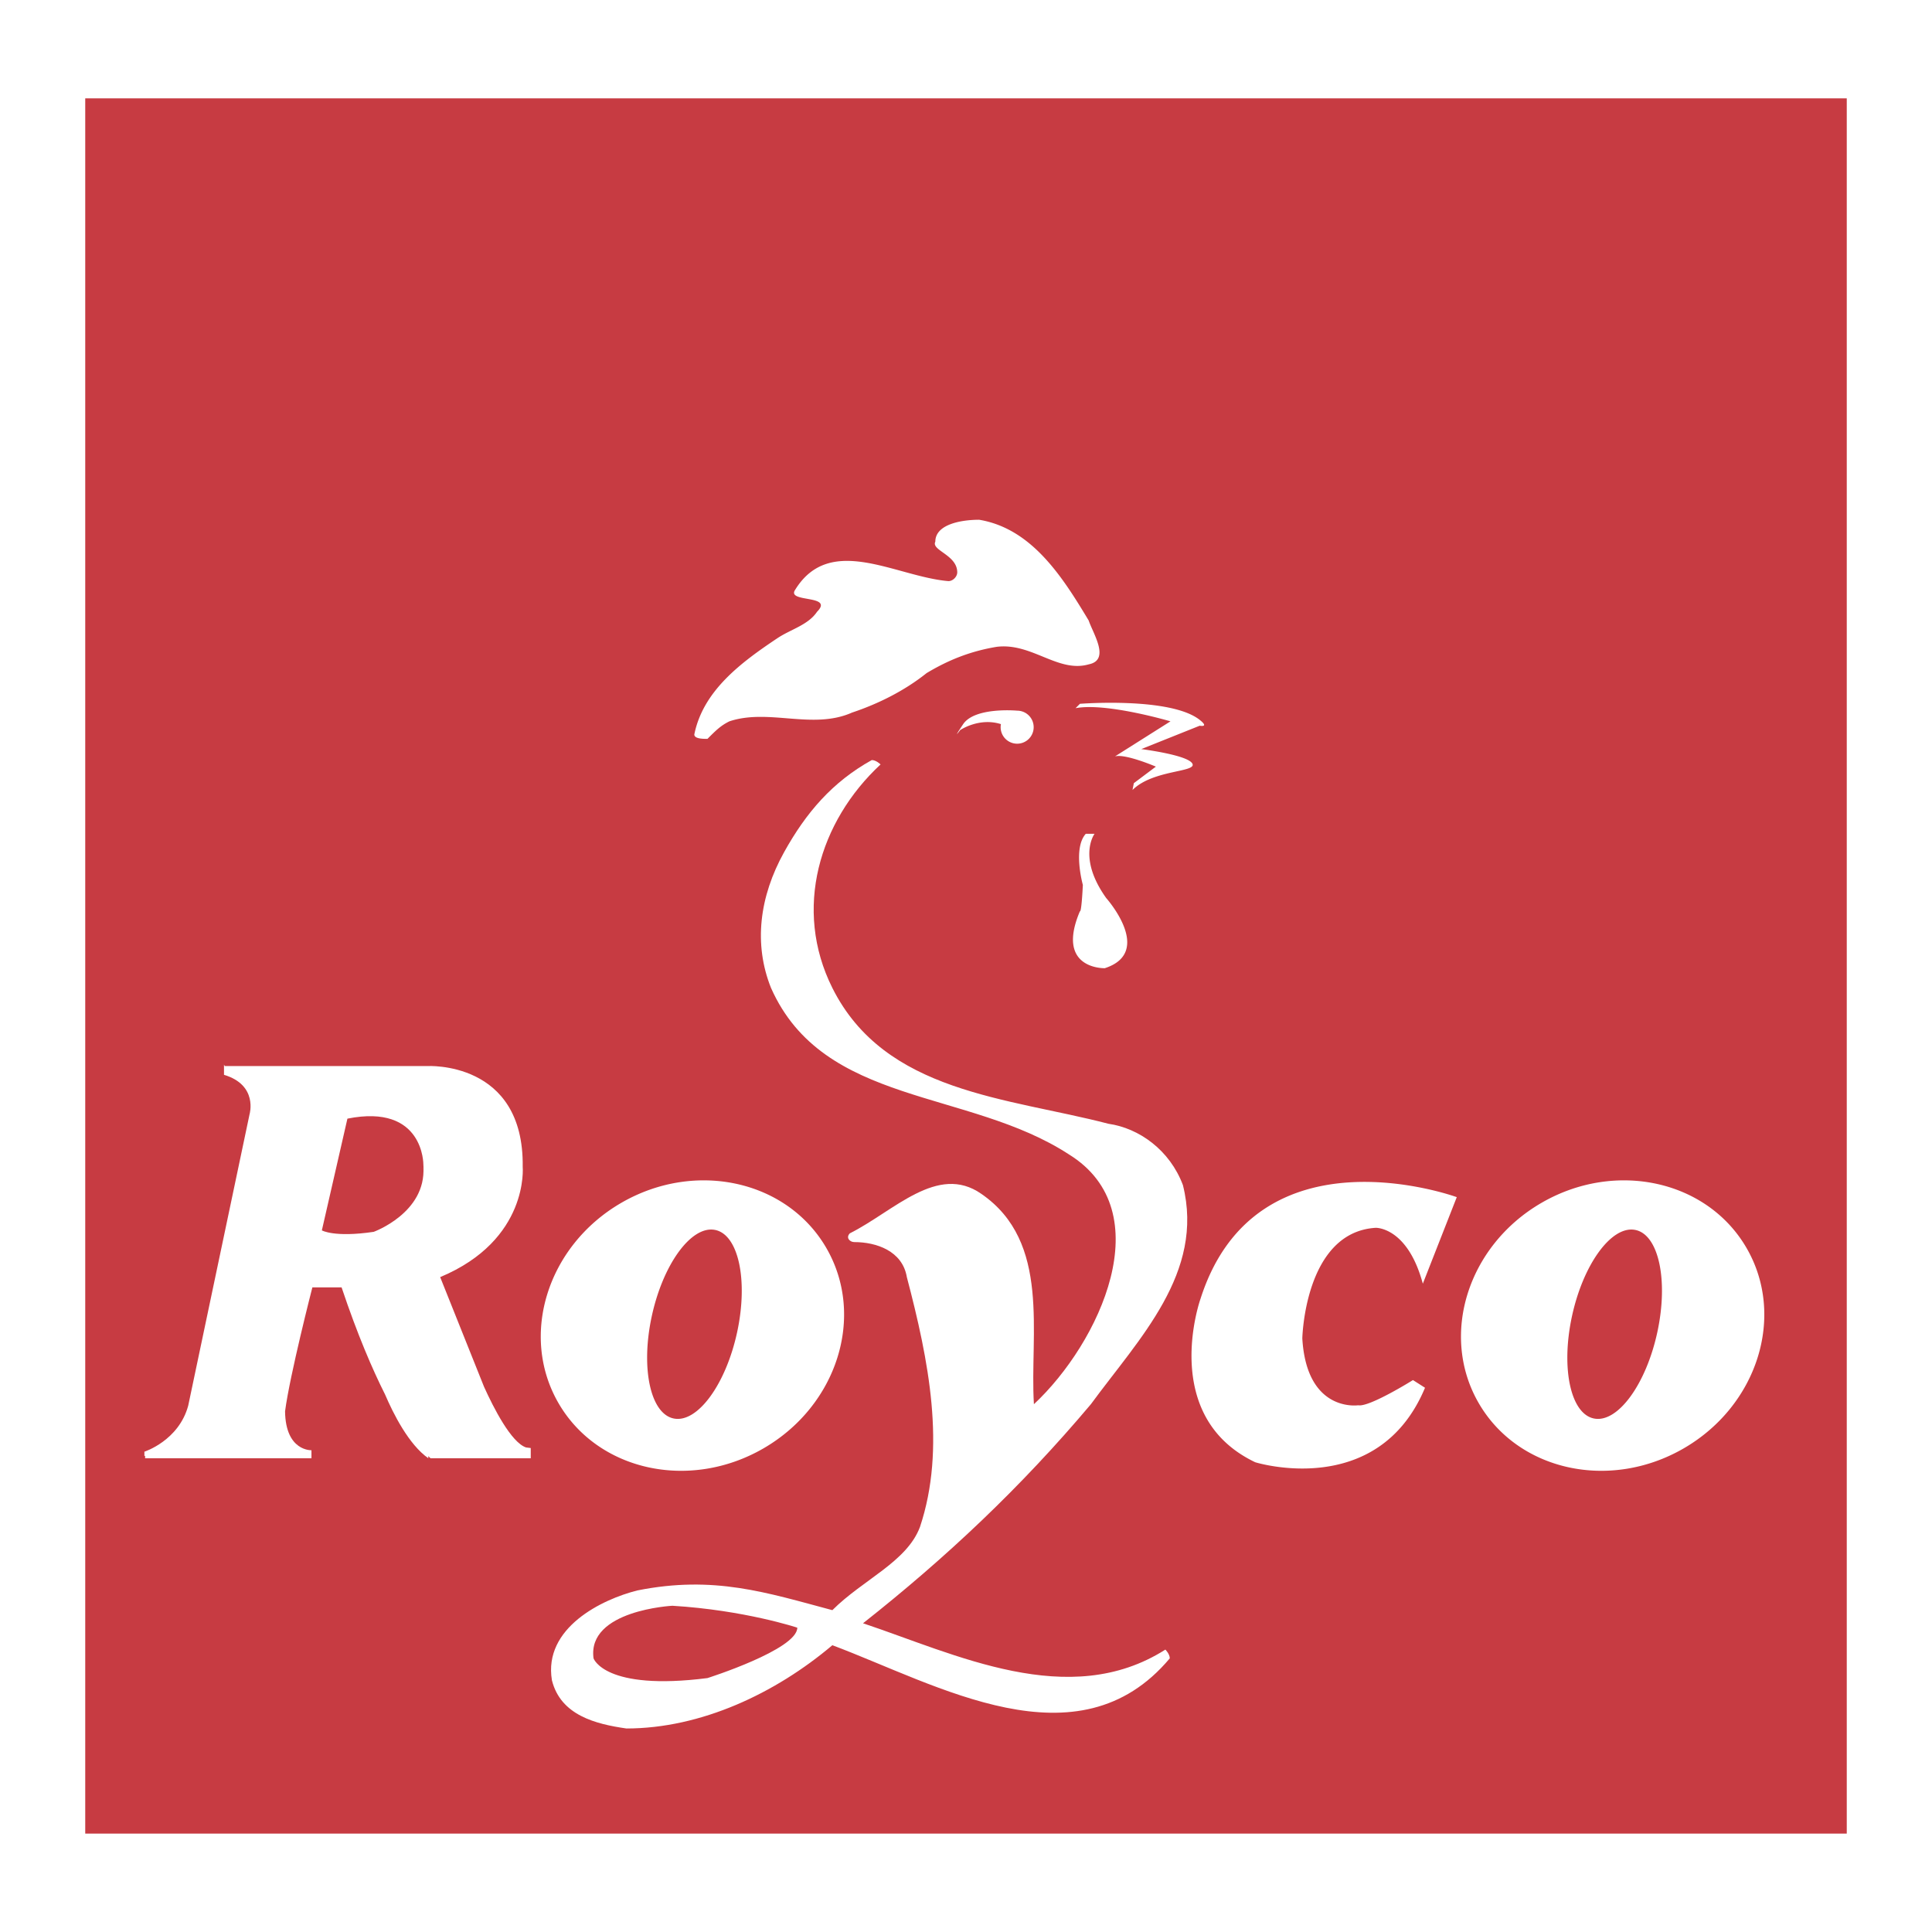 <svg xmlns="http://www.w3.org/2000/svg" width="2500" height="2500" viewBox="0 0 192.756 192.756"><g fill-rule="evenodd" clip-rule="evenodd"><path fill="#fff" d="M0 0h192.756v192.756H0V0z"/><path fill="#c73b42" d="M184.252 182.941V9.815H8.504v173.126h175.748z"/><path d="M174.258 124.521c-3.914-6.766-13.072-8.789-20.453-4.518-7.381 4.27-10.191 13.217-6.275 19.984 3.914 6.766 13.072 8.787 20.453 4.518 7.38-4.271 10.191-13.218 6.275-19.984zm-8.897 8.35c-1.113 5.199-3.926 9.078-6.283 8.662-2.357-.414-3.365-4.967-2.252-10.166 1.113-5.201 3.926-9.08 6.283-8.664 2.358.414 3.366 4.967 2.252 10.168zM82.449 124.521c-3.915-6.766-13.073-8.789-20.454-4.518-7.381 4.27-10.19 13.217-6.276 19.984 3.915 6.766 13.072 8.787 20.453 4.518 7.382-4.271 10.192-13.218 6.277-19.984zm-8.896 8.35c-1.113 5.199-3.926 9.078-6.283 8.662-2.357-.414-3.366-4.967-2.253-10.166 1.113-5.201 3.926-9.08 6.284-8.664 2.357.414 3.365 4.967 2.252 10.168zM145.342 119.439s-20-7.322-25.574 10.164c0 0-4.154 11.695 5.465 16.285 0 0 12.24 3.826 16.941-7.432l-1.203-.766s-4.373 2.734-5.465 2.514c0 0-5.137.766-5.574-6.666 0 0 .219-10.602 7.322-11.039 0 0 3.17-.109 4.701 5.574l3.387-8.634zM110.369 89.602s4.809 5.392-.146 6.996c0 0-4.955.145-2.479-5.685 0 0 .146.292.293-2.622 0 0-1.021-3.644.291-5.101h.875s-1.75 2.331 1.166 6.412zM101.479 70.903s-4.227-.392-5.392 1.357c-1.166 1.749-.291.583-.291.583s1.884-1.289 4.066-.597a1.648 1.648 0 1 0 1.617-1.343zM112.99 78.818l.133-.682 2.199-1.65s-3.061-1.312-4.08-1.02l5.537-3.498s-6.41-1.895-9.471-1.312l.436-.437s9.02-.709 11.951 1.603c.992.783 0 .583 0 .583l-5.83 2.332s4.664.583 5.102 1.457c.435.875-3.936.584-5.977 2.624zM77.579 63.662c-3.637 2.425-7.432 5.247-8.307 9.618 0 .437.875.437 1.312.437.874-.875 1.312-1.312 2.186-1.749 3.935-1.312 8.306.874 12.241-.875 2.623-.874 5.246-2.186 7.433-3.935 2.185-1.312 4.371-2.187 6.994-2.624 3.498-.437 6.121 2.624 9.182 1.749 2.186-.437.438-3.061 0-4.372-2.623-4.372-5.684-9.181-10.93-10.055-1.749 0-4.372.437-4.372 2.186-.437.875 2.186 1.312 2.186 3.061 0 .437-.437.875-.875.875-5.246-.438-11.804-4.81-15.301.875-.874 1.312 3.935.437 2.186 2.186-.874 1.312-2.623 1.749-3.935 2.623z" fill="#fff"/><path d="M86.104 161.955c8.307-6.557 15.74-13.551 22.734-21.857 4.809-6.559 11.367-13.117 9.182-21.859-1.312-3.498-4.373-5.684-7.434-6.121-10.055-2.623-22.296-3.061-27.542-13.553-3.934-7.87-1.312-16.614 4.81-22.297 0 0-.438-.437-.875-.437-3.935 2.186-6.558 5.246-8.744 9.181-2.476 4.457-3.061 9.181-1.312 13.553 5.247 11.805 19.674 10.055 29.729 16.613 9.18 5.684 3.061 18.799-3.498 24.92-.438-6.996 1.748-16.176-5.246-20.986-4.372-3.061-8.744 1.75-13.116 3.936-.437.438 0 .875.438.875 2.186 0 4.809.873 5.246 3.496 2.186 8.307 3.935 17.051 1.312 24.92-1.312 3.498-5.684 5.246-8.744 8.307-6.558-1.748-11.804-3.498-19.454-1.967-3.498.873-9.4 3.715-8.525 8.963.874 3.496 4.372 4.371 7.433 4.809 7.432 0 14.864-3.498 20.547-8.307 10.493 3.934 24.482 12.24 33.664 1.311 0-.438-.438-.875-.438-.875-9.619 6.119-20.986.436-30.167-2.625zm-15.52 5.467c-10.274 1.311-11.367-1.969-11.367-1.969-.656-4.809 7.87-5.246 7.87-5.246 7.213.438 12.459 2.186 12.459 2.186 0 2.185-8.962 5.029-8.962 5.029zM52.488 144.414c-1.489-.494-3.259-3.98-4.196-6.055l-4.376-10.941c8.89-3.715 8.234-11.002 8.234-11.002.146-10.639-9.545-10.055-9.545-10.055H22.421l-.073-.146v1.02c3.425 1.021 2.55 3.936 2.55 3.936l-6.12 29.072c-.947 3.498-4.372 4.592-4.372 4.592v.436l.072-.031v.25h16.596v-.801s-2.582.125-2.634-3.877c.467-3.596 2.725-12.371 2.725-12.371h2.915c1.593 4.75 3.096 8.219 4.338 10.688.812 1.898 2.363 4.996 4.315 6.361l-.003-.211c.146.133.222.211.222.211h10v-1.02l-.464-.056zM37.285 122.9c-3.934.584-5.173-.145-5.173-.145l2.55-11.148c7.651-1.531 7.578 4.59 7.578 4.59s.062 1.195 0 .219c.291 4.59-4.955 6.484-4.955 6.484z" fill="#fff"/></g></svg>